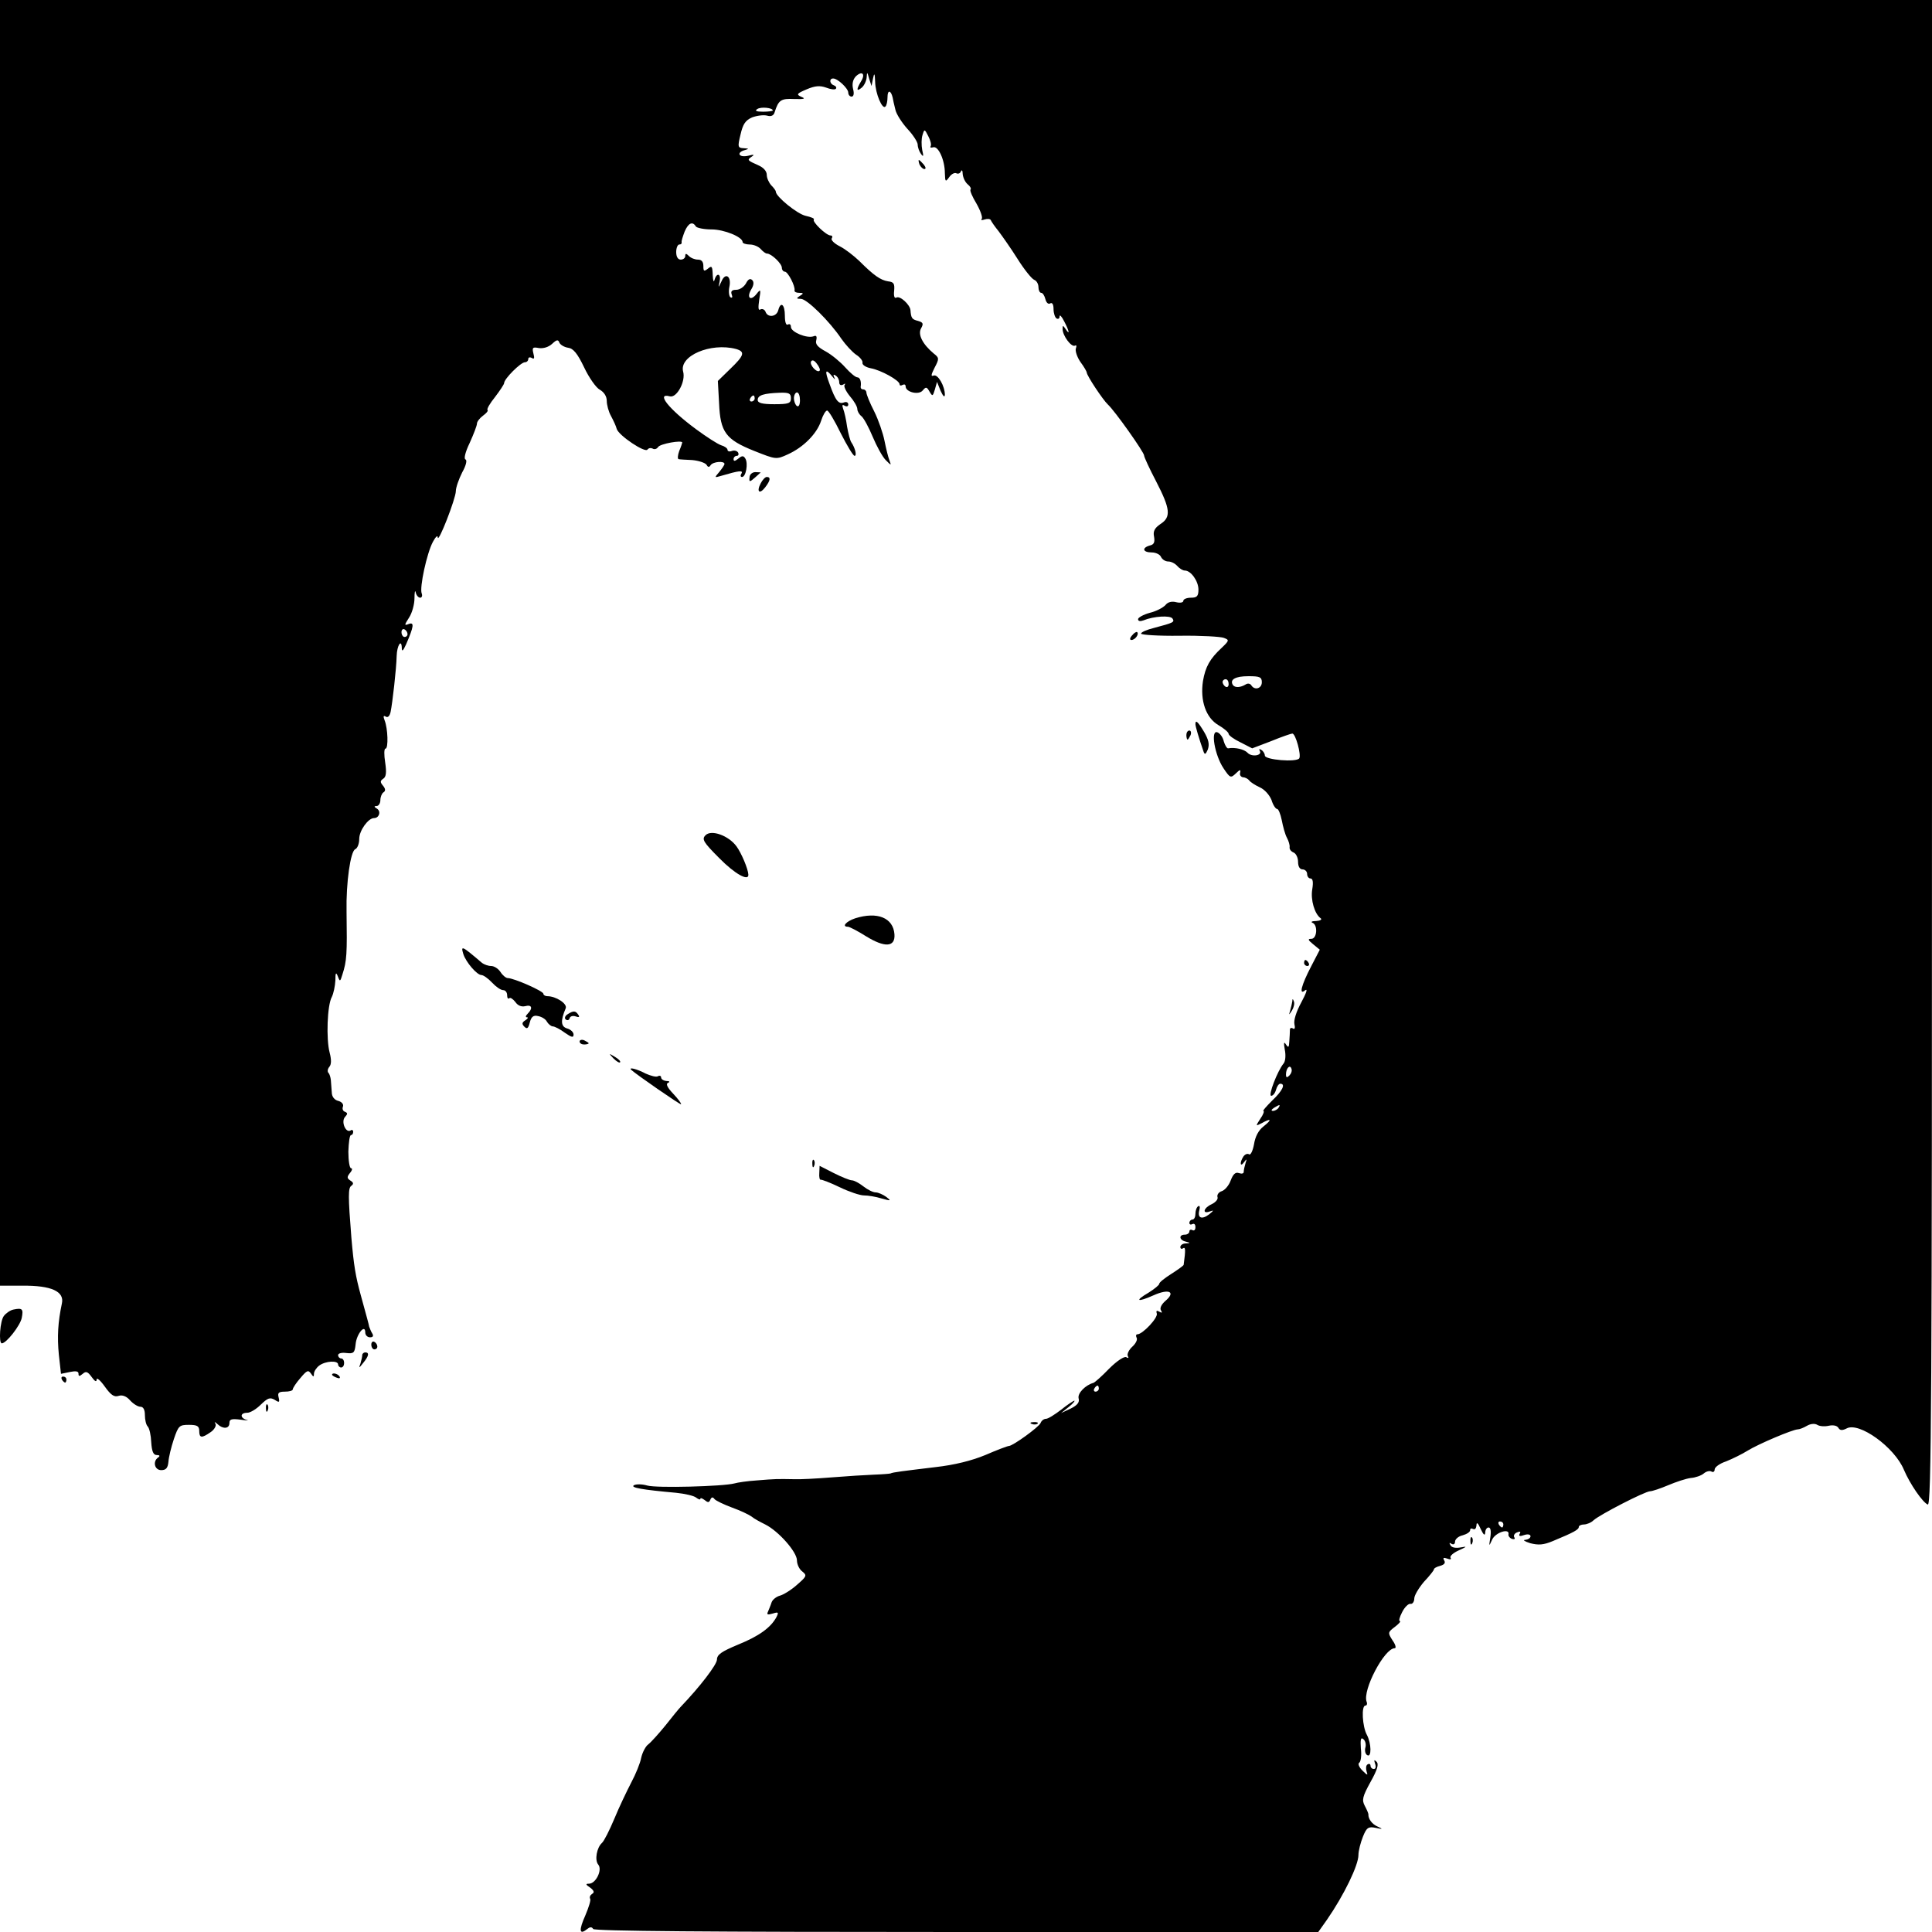 <?xml version="1.0" standalone="no"?>
<!DOCTYPE svg PUBLIC "-//W3C//DTD SVG 20010904//EN"
 "http://www.w3.org/TR/2001/REC-SVG-20010904/DTD/svg10.dtd">
<svg version="1.0" xmlns="http://www.w3.org/2000/svg"
 width="640pt" height="640pt" viewBox="0 0 640 640"
 preserveAspectRatio="xMidYMid meet">
<g transform="translate(0,640) scale(0.1,-0.1)"
fill="#000000" stroke="none">
<path d="M0 4270 l0 -2129 74 0 c96 1 140 -19 131 -59 -13 -61 -16 -110 -10
-170 l7 -63 29 6 c19 4 29 3 29 -5 0 -10 3 -10 14 -1 11 10 17 7 30 -11 10
-14 16 -17 16 -8 0 8 12 -2 27 -23 20 -28 31 -36 46 -31 12 4 26 -1 38 -15 11
-12 26 -21 34 -21 10 0 15 -10 15 -28 0 -15 4 -32 9 -37 6 -6 11 -29 12 -53 2
-30 7 -42 18 -42 10 0 12 -3 5 -8 -19 -13 -12 -42 10 -42 16 0 22 7 24 28 1
15 9 48 18 75 15 44 18 47 50 47 27 0 34 -4 34 -20 0 -24 8 -25 38 -4 12 8 19
21 16 27 -5 8 -3 8 7 -1 18 -17 39 -15 39 4 0 13 7 15 38 11 20 -3 29 -3 20
-1 -24 7 -23 24 1 24 10 0 30 12 45 27 23 22 30 25 46 16 15 -10 17 -9 13 8
-4 15 0 19 21 19 14 0 26 3 26 8 0 4 11 21 25 37 21 25 26 28 35 15 8 -12 10
-12 10 -1 0 8 8 20 17 27 21 16 63 18 63 4 0 -5 5 -10 10 -10 6 0 10 7 10 15
0 8 -4 15 -10 15 -5 0 -10 5 -10 11 0 6 12 9 27 7 25 -3 28 1 31 29 3 34 32
69 32 39 0 -9 7 -16 16 -16 10 0 12 5 7 13 -4 6 -8 17 -10 22 -2 11 -7 28 -28
105 -17 62 -23 97 -31 190 -11 138 -11 165 0 172 8 6 7 11 -3 17 -12 8 -12 12
-2 25 8 9 9 16 4 16 -5 0 -9 25 -9 55 1 30 4 55 9 55 4 0 7 5 7 11 0 5 -4 8
-9 4 -16 -9 -32 30 -18 45 9 10 9 13 0 17 -7 2 -10 10 -7 17 3 8 -4 16 -15 19
-13 3 -22 14 -22 29 -1 12 -2 30 -3 40 -1 9 -4 20 -8 24 -4 4 -3 13 3 20 7 8
7 24 1 47 -12 45 -8 157 7 184 6 12 11 37 12 55 0 26 2 29 8 14 7 -19 8 -18
15 5 15 46 16 68 14 209 -2 95 13 201 29 207 7 3 13 18 13 34 0 28 30 69 49
69 17 0 24 22 10 31 -10 6 -11 9 -1 9 6 0 12 9 12 19 0 11 5 23 10 26 8 5 7
12 -1 22 -10 12 -10 16 0 23 10 6 12 20 7 54 -4 25 -4 46 1 46 10 0 8 67 -3
94 -5 13 -4 17 4 12 7 -4 13 2 16 16 6 29 19 142 20 185 1 35 16 58 17 27 0
-14 4 -11 14 11 26 60 28 75 9 68 -15 -6 -15 -4 1 21 10 15 18 44 18 64 0 20
2 29 4 20 2 -10 9 -18 15 -18 5 0 8 6 5 14 -8 19 17 134 37 171 9 17 16 23 16
15 1 -23 60 129 60 153 0 12 10 40 21 62 13 23 17 41 11 43 -6 2 -1 24 14 55
13 29 24 57 24 64 0 6 9 18 20 26 11 8 18 16 15 19 -3 3 8 22 25 43 16 21 30
42 30 46 0 14 55 69 69 69 6 0 11 5 11 11 0 5 5 7 12 3 8 -5 9 0 5 15 -5 20
-2 22 18 18 15 -2 32 3 44 14 15 14 20 15 24 4 3 -7 16 -15 29 -17 17 -2 31
-19 53 -65 16 -34 40 -68 52 -74 14 -8 23 -22 23 -37 0 -13 6 -36 14 -50 8
-15 17 -34 19 -43 7 -22 95 -81 102 -68 4 5 11 6 17 3 6 -4 14 -1 18 5 6 11
80 24 80 15 0 -1 -4 -14 -10 -28 -5 -14 -6 -26 -2 -27 4 -1 24 -2 45 -3 22 -2
42 -9 47 -15 5 -9 9 -10 14 -2 8 12 46 15 46 4 0 -3 -8 -15 -17 -26 -17 -20
-17 -20 7 -13 58 17 73 19 66 7 -4 -6 -3 -11 2 -11 13 0 21 45 11 61 -6 10
-11 10 -23 0 -11 -9 -16 -10 -16 -2 0 6 5 11 11 11 5 0 7 5 4 11 -4 6 -13 8
-21 5 -8 -3 -14 -1 -14 4 0 5 -10 12 -21 15 -12 4 -49 28 -83 53 -92 68 -134
122 -87 109 23 -6 53 50 44 82 -14 52 91 97 175 75 31 -9 28 -21 -19 -66 l-41
-40 4 -73 c4 -97 22 -121 117 -159 71 -28 72 -29 111 -11 51 23 96 68 110 111
6 19 15 34 20 34 5 0 25 -34 45 -75 21 -41 41 -75 46 -75 8 0 2 26 -11 45 -4
6 -10 29 -14 52 -3 23 -9 49 -13 59 -4 12 -3 15 5 10 7 -4 12 -2 12 4 0 7 -6
10 -14 7 -18 -7 -28 5 -48 61 -17 45 -14 53 9 25 8 -10 11 -12 7 -4 -5 9 -3
12 4 7 7 -4 12 -14 12 -22 0 -9 5 -12 13 -8 6 4 9 4 5 -1 -4 -4 4 -21 17 -37
14 -16 25 -35 25 -43 0 -7 6 -18 14 -24 8 -7 24 -37 37 -68 13 -31 32 -66 43
-77 19 -19 19 -19 12 0 -4 10 -11 39 -16 64 -5 25 -20 69 -34 97 -15 29 -26
57 -26 63 0 5 -5 10 -10 10 -6 0 -9 3 -9 8 3 18 -2 32 -11 32 -6 0 -24 15 -40
33 -16 18 -45 42 -65 53 -26 14 -35 24 -31 37 3 13 0 17 -9 13 -22 -8 -75 14
-75 31 0 8 -4 11 -10 8 -6 -4 -10 8 -10 29 0 38 -14 49 -22 18 -6 -22 -35 -25
-42 -5 -3 8 -11 11 -17 8 -7 -5 -8 5 -4 32 6 35 5 37 -9 19 -20 -25 -34 -12
-17 16 8 13 9 24 3 30 -7 7 -14 3 -21 -11 -7 -12 -21 -21 -32 -21 -15 0 -19
-5 -15 -16 3 -8 2 -12 -4 -9 -5 3 -7 19 -4 34 8 36 -13 50 -26 19 -11 -23 -11
-23 -6 0 5 26 -10 30 -17 5 -3 -10 -5 -3 -6 16 -1 29 -3 32 -16 21 -13 -10
-15 -9 -15 9 0 14 -6 21 -18 21 -10 0 -23 5 -30 12 -9 9 -12 9 -12 0 0 -7 -7
-12 -15 -12 -9 0 -15 9 -15 25 0 14 5 25 10 25 6 0 9 3 8 8 -1 4 4 19 10 35
12 28 26 35 37 17 3 -5 27 -10 52 -10 42 0 103 -25 103 -42 0 -4 11 -8 24 -8
13 0 29 -7 36 -15 7 -8 16 -15 21 -15 14 0 49 -33 49 -47 0 -7 5 -13 10 -13
10 0 35 -48 32 -62 -1 -5 6 -8 15 -8 15 0 16 -2 3 -10 -13 -8 -12 -10 3 -10
20 0 95 -74 134 -132 14 -20 36 -44 49 -53 13 -8 23 -21 21 -27 -1 -7 12 -15
28 -18 33 -6 95 -40 95 -53 0 -5 5 -5 10 -2 6 3 10 1 10 -5 0 -19 44 -30 57
-13 10 12 13 12 22 -4 10 -17 11 -16 18 7 l7 25 12 -30 c8 -17 13 -23 14 -13
0 29 -23 69 -37 64 -10 -4 -9 2 3 26 16 30 15 33 -3 47 -37 31 -53 63 -42 83
9 16 7 20 -10 25 -20 5 -23 9 -25 36 -2 18 -35 49 -47 41 -6 -3 -9 5 -7 23 2
23 -1 29 -20 31 -25 4 -47 19 -96 68 -18 17 -46 39 -64 48 -18 9 -30 21 -27
26 4 6 2 10 -4 10 -14 0 -62 46 -55 53 3 3 -9 8 -27 12 -28 6 -99 64 -99 80 0
4 -7 13 -15 21 -8 9 -15 24 -15 35 0 12 -11 24 -27 31 -38 17 -39 18 -23 29
11 7 7 8 -12 3 -31 -7 -40 11 -10 19 14 4 13 5 -4 6 -20 1 -21 4 -11 45 8 35
16 47 38 57 16 6 38 9 50 6 13 -4 22 0 25 11 13 41 21 46 65 44 33 -1 39 1 24
7 -18 8 -16 11 17 25 28 12 44 13 64 6 15 -6 30 -8 33 -4 3 4 0 9 -6 11 -15 5
-17 23 -3 23 15 0 50 -33 50 -47 0 -7 5 -13 11 -13 7 0 9 10 5 25 -4 17 -1 31
9 42 21 20 33 8 17 -17 -16 -27 -15 -35 3 -20 8 7 15 22 16 34 1 19 2 18 8 -4
l8 -25 5 25 c4 20 6 18 7 -11 1 -40 24 -93 34 -82 4 3 7 18 7 31 0 25 11 24
17 -1 1 -7 5 -24 9 -40 3 -15 22 -44 40 -64 19 -20 34 -44 34 -52 0 -9 5 -23
11 -31 8 -11 9 -8 4 13 -3 16 -3 38 1 50 6 20 7 20 19 -4 7 -13 11 -28 8 -33
-3 -5 0 -6 8 -4 17 6 39 -42 39 -86 1 -29 2 -30 15 -12 7 10 18 15 23 12 6 -3
13 0 15 6 3 7 6 3 6 -8 1 -12 8 -27 16 -34 9 -7 13 -15 10 -18 -3 -3 6 -24 20
-47 13 -23 21 -46 17 -50 -4 -5 1 -5 10 -2 9 3 18 2 20 -2 2 -5 13 -21 26 -37
12 -16 41 -57 63 -92 22 -35 47 -66 55 -69 8 -3 14 -14 14 -24 0 -10 4 -19 9
-19 5 0 11 -9 14 -21 3 -12 10 -18 16 -14 7 4 11 -4 11 -19 0 -14 5 -28 10
-31 6 -3 10 0 10 7 0 7 7 0 15 -16 17 -32 20 -49 5 -26 -9 13 -10 13 -10 0 0
-22 29 -61 41 -55 5 3 6 -1 3 -9 -3 -8 4 -29 15 -45 12 -16 21 -32 21 -35 0
-10 53 -90 70 -106 23 -21 120 -158 120 -169 0 -5 18 -44 40 -86 47 -91 50
-118 14 -141 -19 -13 -25 -24 -21 -42 3 -18 0 -26 -14 -29 -28 -8 -23 -23 6
-23 14 0 28 -7 31 -15 4 -8 14 -15 24 -15 10 0 23 -7 30 -15 7 -8 18 -15 25
-15 20 0 45 -35 45 -63 0 -22 -5 -27 -25 -27 -14 0 -25 -5 -25 -10 0 -6 -10
-8 -23 -5 -15 4 -28 1 -36 -9 -8 -9 -31 -21 -52 -26 -22 -6 -39 -16 -39 -21 0
-7 7 -8 18 -4 34 14 89 17 96 6 8 -12 3 -14 -61 -31 -24 -6 -43 -14 -43 -19 0
-4 57 -8 128 -7 70 1 136 -3 146 -7 19 -7 18 -9 -7 -33 -39 -36 -54 -63 -62
-110 -10 -65 10 -122 51 -146 19 -11 34 -24 34 -29 0 -5 18 -18 39 -28 l39
-20 63 24 c34 14 66 25 70 25 11 0 30 -71 23 -82 -9 -14 -114 -5 -114 9 0 6
-5 15 -12 19 -6 4 -8 3 -5 -3 10 -16 -27 -22 -41 -6 -11 11 -40 18 -64 14 -4
0 -10 10 -14 23 -3 14 -13 27 -21 30 -24 10 -9 -76 20 -119 22 -33 24 -33 41
-17 13 13 17 14 14 2 -2 -8 3 -14 10 -15 7 0 16 -5 20 -10 4 -6 20 -16 35 -23
16 -7 32 -25 39 -42 5 -17 14 -30 19 -30 4 0 11 -17 15 -37 4 -21 11 -47 17
-58 6 -11 10 -25 9 -31 -1 -7 4 -14 13 -18 8 -3 15 -17 15 -31 0 -16 6 -25 15
-25 8 0 15 -7 15 -15 0 -8 5 -15 11 -15 8 0 10 -12 6 -36 -6 -35 8 -82 28 -96
5 -4 -1 -8 -15 -9 -14 0 -19 -3 -12 -6 18 -7 15 -53 -4 -53 -13 0 -11 -4 6
-18 l22 -18 -28 -54 c-34 -65 -42 -99 -20 -80 9 6 2 -12 -13 -40 -17 -31 -26
-60 -23 -73 3 -12 1 -18 -5 -14 -6 4 -11 1 -10 -6 0 -6 -1 -23 -2 -37 -1 -20
-3 -22 -11 -10 -7 11 -8 6 -4 -17 4 -19 2 -39 -4 -46 -20 -24 -52 -107 -41
-107 6 0 13 9 16 20 3 11 9 20 14 20 19 0 7 -24 -27 -56 -19 -19 -32 -34 -29
-34 4 0 0 -12 -10 -26 -16 -25 -16 -25 4 -15 32 18 36 13 7 -10 -17 -13 -28
-34 -32 -60 -4 -21 -11 -36 -16 -33 -6 4 -14 0 -19 -7 -13 -20 -11 -37 2 -19
9 12 10 12 5 -3 -3 -10 -6 -23 -6 -29 0 -6 -7 -7 -16 -4 -11 4 -19 -3 -27 -24
-6 -17 -20 -33 -30 -36 -10 -3 -16 -12 -14 -19 3 -7 -5 -17 -19 -24 -27 -12
-33 -34 -6 -24 14 5 13 3 -3 -10 -24 -18 -39 -12 -32 14 3 11 1 17 -4 13 -5
-3 -9 -14 -9 -25 0 -10 -4 -19 -10 -19 -5 0 -10 -5 -10 -11 0 -5 4 -7 10 -4 6
3 10 -1 10 -10 0 -9 -4 -13 -10 -10 -5 3 -10 1 -10 -4 0 -6 -7 -11 -15 -11
-21 0 -19 -18 3 -23 16 -4 16 -5 0 -6 -10 0 -18 -6 -18 -12 0 -5 4 -8 9 -4 8
5 9 -4 2 -55 -1 -3 -19 -16 -41 -30 -22 -14 -40 -28 -40 -33 0 -4 -16 -17 -35
-29 -48 -28 -38 -33 16 -9 51 23 75 12 40 -18 -14 -12 -20 -25 -15 -32 5 -8 3
-9 -6 -4 -8 5 -11 3 -8 -6 5 -14 -47 -69 -64 -69 -5 0 -6 -5 -3 -11 4 -6 -2
-19 -14 -30 -12 -11 -18 -25 -15 -31 4 -7 2 -8 -5 -4 -6 4 -30 -11 -57 -38
-24 -25 -48 -46 -52 -47 -26 -7 -53 -34 -49 -51 4 -13 -4 -23 -26 -34 l-32
-15 25 20 c14 11 22 21 19 21 -3 0 -23 -13 -44 -30 -21 -16 -43 -30 -50 -30
-7 0 -15 -6 -18 -14 -5 -13 -92 -76 -105 -76 -4 0 -39 -13 -78 -30 -46 -19
-103 -33 -165 -40 -107 -13 -142 -17 -149 -21 -3 -1 -27 -3 -55 -4 -27 -1 -90
-5 -140 -9 -49 -4 -106 -7 -125 -6 -56 1 -62 1 -122 -4 -32 -2 -65 -7 -75 -10
-37 -10 -259 -16 -289 -7 -17 5 -37 5 -44 1 -13 -8 28 -15 139 -25 30 -3 60
-10 67 -16 8 -6 14 -8 14 -4 0 4 6 2 14 -4 11 -9 15 -9 19 1 4 9 8 10 14 2 4
-5 31 -18 58 -28 28 -10 57 -24 65 -30 8 -7 29 -18 45 -26 44 -22 105 -91 105
-119 0 -13 8 -30 18 -37 16 -13 14 -16 -18 -44 -19 -17 -45 -33 -57 -36 -11
-3 -24 -13 -27 -22 -3 -10 -9 -23 -12 -31 -5 -10 -1 -11 16 -6 19 6 20 4 12
-12 -19 -35 -58 -63 -127 -91 -55 -23 -70 -33 -70 -50 -1 -17 -55 -88 -120
-156 -6 -6 -28 -33 -50 -61 -22 -27 -48 -56 -57 -63 -9 -6 -20 -27 -24 -45 -3
-17 -18 -54 -33 -82 -14 -27 -40 -81 -56 -120 -16 -38 -34 -74 -41 -80 -17
-15 -25 -57 -12 -72 14 -17 -8 -63 -31 -63 -12 0 -11 -3 4 -13 13 -10 15 -16
6 -21 -6 -4 -9 -11 -6 -16 3 -4 -5 -29 -16 -55 -22 -49 -20 -66 5 -46 10 8 16
9 21 1 4 -7 379 -10 1204 -10 l1198 0 29 41 c56 81 104 180 104 214 0 14 7 41
15 61 12 30 18 34 42 29 24 -5 25 -4 7 4 -19 8 -32 26 -31 41 0 3 -5 15 -12
28 -10 19 -8 30 19 79 23 41 28 59 20 67 -8 8 -9 6 -5 -6 4 -11 2 -18 -4 -18
-6 0 -11 5 -11 11 0 5 -4 8 -10 4 -5 -3 -6 -13 -3 -23 5 -14 3 -14 -14 3 -11
11 -16 23 -10 26 5 4 8 25 5 47 -2 30 0 38 8 31 7 -5 10 -18 7 -28 -3 -10 0
-22 6 -25 15 -10 14 39 -1 67 -15 27 -19 97 -5 97 5 0 7 6 4 13 -14 38 59 177
93 177 6 0 3 12 -7 26 -16 25 -16 27 8 45 13 10 21 19 16 19 -4 0 -1 13 8 30
8 16 21 29 28 27 6 -1 12 7 12 18 0 10 15 35 32 55 18 19 33 38 33 41 0 4 9 9
21 12 14 4 18 10 13 18 -5 9 -2 10 10 6 10 -4 15 -3 11 3 -3 5 9 16 27 24 28
13 29 14 7 10 -16 -3 -30 -1 -34 7 -5 8 -4 10 3 5 7 -4 12 -1 12 7 0 8 11 18
25 21 14 4 25 11 25 17 0 6 4 7 10 4 6 -3 10 2 11 12 0 12 5 9 14 -12 9 -19
14 -24 15 -12 0 9 5 17 11 17 7 0 9 -12 6 -32 -5 -32 -5 -32 6 -8 11 24 59 39
54 17 -1 -5 4 -12 12 -15 8 -2 11 0 7 6 -3 5 1 13 10 16 9 4 13 2 8 -5 -4 -8
1 -9 15 -4 12 4 21 2 21 -4 0 -6 -8 -11 -17 -12 -10 0 -3 -5 16 -11 27 -7 44
-6 75 7 70 29 86 38 86 47 0 4 8 8 17 8 9 0 24 6 32 14 21 19 171 96 187 96 7
0 34 9 60 20 26 11 59 22 75 24 15 1 35 8 43 15 8 7 20 10 26 6 5 -3 10 0 10
7 0 8 17 20 38 27 20 8 53 24 72 36 36 22 147 69 165 70 6 0 19 5 31 12 12 7
26 8 34 3 8 -5 25 -6 38 -3 14 3 27 1 32 -7 5 -9 13 -9 27 -2 41 23 159 -62
190 -137 20 -47 62 -108 79 -115 12 -5 14 341 14 2489 l0 2495 -3200 0 -3200
0 0 -2130z m2560 1764 c0 -2 -15 -4 -32 -4 -23 0 -29 3 -19 9 12 8 51 4 51 -5z
m155 -862 c-8 -9 -35 20 -28 31 4 6 11 3 19 -8 8 -10 12 -21 9 -23z m-95 -91
c0 -17 -7 -20 -55 -20 -40 0 -55 4 -55 14 0 16 20 22 73 24 30 1 37 -2 37 -18z
m30 -7 c0 -14 -4 -23 -10 -19 -5 3 -10 15 -10 26 0 10 5 19 10 19 6 0 10 -12
10 -26z m-150 6 c0 -5 -5 -10 -11 -10 -5 0 -7 5 -4 10 3 6 8 10 11 10 2 0 4
-4 4 -10z m-1150 -781 c0 -5 -4 -9 -10 -9 -5 0 -10 7 -10 16 0 8 5 12 10 9 6
-3 10 -10 10 -16z m2830 -159 c0 -21 -24 -28 -35 -10 -4 6 -12 7 -18 3 -18
-11 -36 -12 -43 -2 -11 18 8 29 52 29 37 0 44 -3 44 -20z m-110 -6 c0 -8 -4
-12 -10 -9 -5 3 -10 10 -10 16 0 5 5 9 10 9 6 0 10 -7 10 -16z m201 -1297 c-8
-8 -11 -7 -11 4 0 20 13 34 18 19 3 -7 -1 -17 -7 -23z m-36 -107 c-3 -5 -12
-10 -18 -10 -7 0 -6 4 3 10 19 12 23 12 15 0z m-595 -930 c0 -5 -5 -10 -11
-10 -5 0 -7 5 -4 10 3 6 8 10 11 10 2 0 4 -4 4 -10z m1340 -450 c0 -5 -2 -10
-4 -10 -3 0 -8 5 -11 10 -3 6 -1 10 4 10 6 0 11 -4 11 -10z"/>
<path d="M3046 5855 c4 -8 11 -15 16 -15 6 0 5 6 -2 15 -7 8 -14 15 -16 15 -2
0 -1 -7 2 -15z"/>
<path d="M2483 4819 c-2 -16 0 -17 18 -1 10 9 19 17 19 17 0 0 -8 1 -18 1 -10
0 -19 -8 -19 -17z"/>
<path d="M2520 4799 c-15 -28 -4 -38 15 -13 17 22 19 34 5 34 -5 0 -14 -9 -20
-21z"/>
<path d="M3750 4295 c-8 -9 -8 -15 -2 -15 12 0 26 19 19 26 -2 2 -10 -2 -17
-11z"/>
<path d="M3960 4001 c0 -7 11 -45 27 -91 4 -11 7 -9 14 7 6 17 3 32 -12 58
-21 35 -29 42 -29 26z"/>
<path d="M3930 3965 c0 -8 2 -15 4 -15 2 0 6 7 10 15 3 8 1 15 -4 15 -6 0 -10
-7 -10 -15z"/>
<path d="M2337 3633 c-13 -13 -7 -23 46 -76 51 -52 98 -78 96 -54 -1 19 -23
71 -39 93 -26 36 -84 57 -103 37z"/>
<path d="M2833 3358 c-30 -10 -46 -28 -24 -28 5 0 32 -14 59 -31 63 -39 98
-37 95 6 -4 55 -57 76 -130 53z"/>
<path d="M1535 3239 c9 -27 45 -69 60 -69 6 0 22 -11 35 -25 13 -14 29 -25 37
-25 7 0 13 -7 13 -17 0 -9 3 -13 7 -10 3 4 12 -2 20 -12 8 -12 20 -17 33 -14
22 6 26 -7 8 -25 -7 -7 -8 -12 -2 -12 5 0 2 -5 -6 -10 -11 -7 -12 -12 -3 -21
9 -9 13 -6 18 14 5 19 12 25 28 21 11 -2 25 -10 29 -19 5 -8 14 -15 19 -15 6
0 24 -9 40 -21 23 -16 29 -17 29 -6 0 8 -10 17 -21 20 -21 6 -23 25 -5 67 6
15 -32 40 -61 40 -7 0 -13 4 -13 8 0 9 -98 52 -118 52 -6 0 -17 9 -24 20 -7
11 -21 20 -31 20 -10 0 -23 5 -30 10 -68 58 -71 59 -62 29z"/>
<path d="M4320 3210 c0 -5 5 -10 11 -10 5 0 7 5 4 10 -3 6 -8 10 -11 10 -2 0
-4 -4 -4 -10z"/>
<path d="M4281 3083 c-1 -6 -4 -20 -7 -30 -5 -17 -5 -17 6 0 6 10 9 23 6 30
-3 9 -5 9 -5 0z"/>
<path d="M1880 3040 c-8 -5 -11 -13 -6 -17 5 -4 11 -3 13 4 2 7 11 9 20 6 11
-4 14 -2 9 5 -9 14 -16 15 -36 2z"/>
<path d="M1920 2950 c0 -6 7 -10 15 -10 8 0 15 2 15 4 0 2 -7 6 -15 10 -8 3
-15 1 -15 -4z"/>
<path d="M2032 2894 c10 -10 20 -16 22 -13 3 3 -5 11 -17 18 -21 13 -21 12 -5
-5z"/>
<path d="M2091 2856 c16 -15 162 -116 165 -114 2 2 -10 18 -26 35 -20 21 -25
33 -17 36 7 3 5 6 -5 6 -10 1 -18 6 -18 12 0 5 -5 7 -10 4 -6 -4 -24 1 -42 9
-28 15 -57 22 -47 12z"/>
<path d="M2691 2544 c0 -11 3 -14 6 -6 3 7 2 16 -1 19 -3 4 -6 -2 -5 -13z"/>
<path d="M2714 2514 c-1 -13 1 -23 5 -22 3 1 32 -10 63 -25 31 -15 67 -27 80
-27 13 0 39 -4 58 -10 32 -9 33 -8 16 5 -11 8 -27 15 -35 15 -9 0 -27 9 -41
20 -14 11 -31 20 -38 20 -7 0 -34 11 -60 24 l-47 24 -1 -24z"/>
<path d="M45 2062 c-11 -2 -25 -12 -32 -21 -13 -16 -18 -91 -7 -91 15 0 61 59
66 84 6 30 2 34 -27 28z"/>
<path d="M1230 1946 c0 -9 5 -16 10 -16 6 0 10 4 10 9 0 6 -4 13 -10 16 -5 3
-10 -1 -10 -9z"/>
<path d="M1200 1911 c0 -5 -3 -18 -6 -28 -6 -16 -5 -16 9 2 19 23 21 35 7 35
-5 0 -10 -4 -10 -9z"/>
<path d="M1100 1846 c0 -2 7 -7 16 -10 8 -3 12 -2 9 4 -6 10 -25 14 -25 6z"/>
<path d="M205 1830 c3 -5 8 -10 11 -10 2 0 4 5 4 10 0 6 -5 10 -11 10 -5 0 -7
-4 -4 -10z"/>
<path d="M881 1734 c0 -11 3 -14 6 -6 3 7 2 16 -1 19 -3 4 -6 -2 -5 -13z"/>
<path d="M3418 1683 c7 -3 16 -2 19 1 4 3 -2 6 -13 5 -11 0 -14 -3 -6 -6z"/>
<path d="M4871 1294 c0 -11 3 -14 6 -6 3 7 2 16 -1 19 -3 4 -6 -2 -5 -13z"/>
</g>
</svg>
